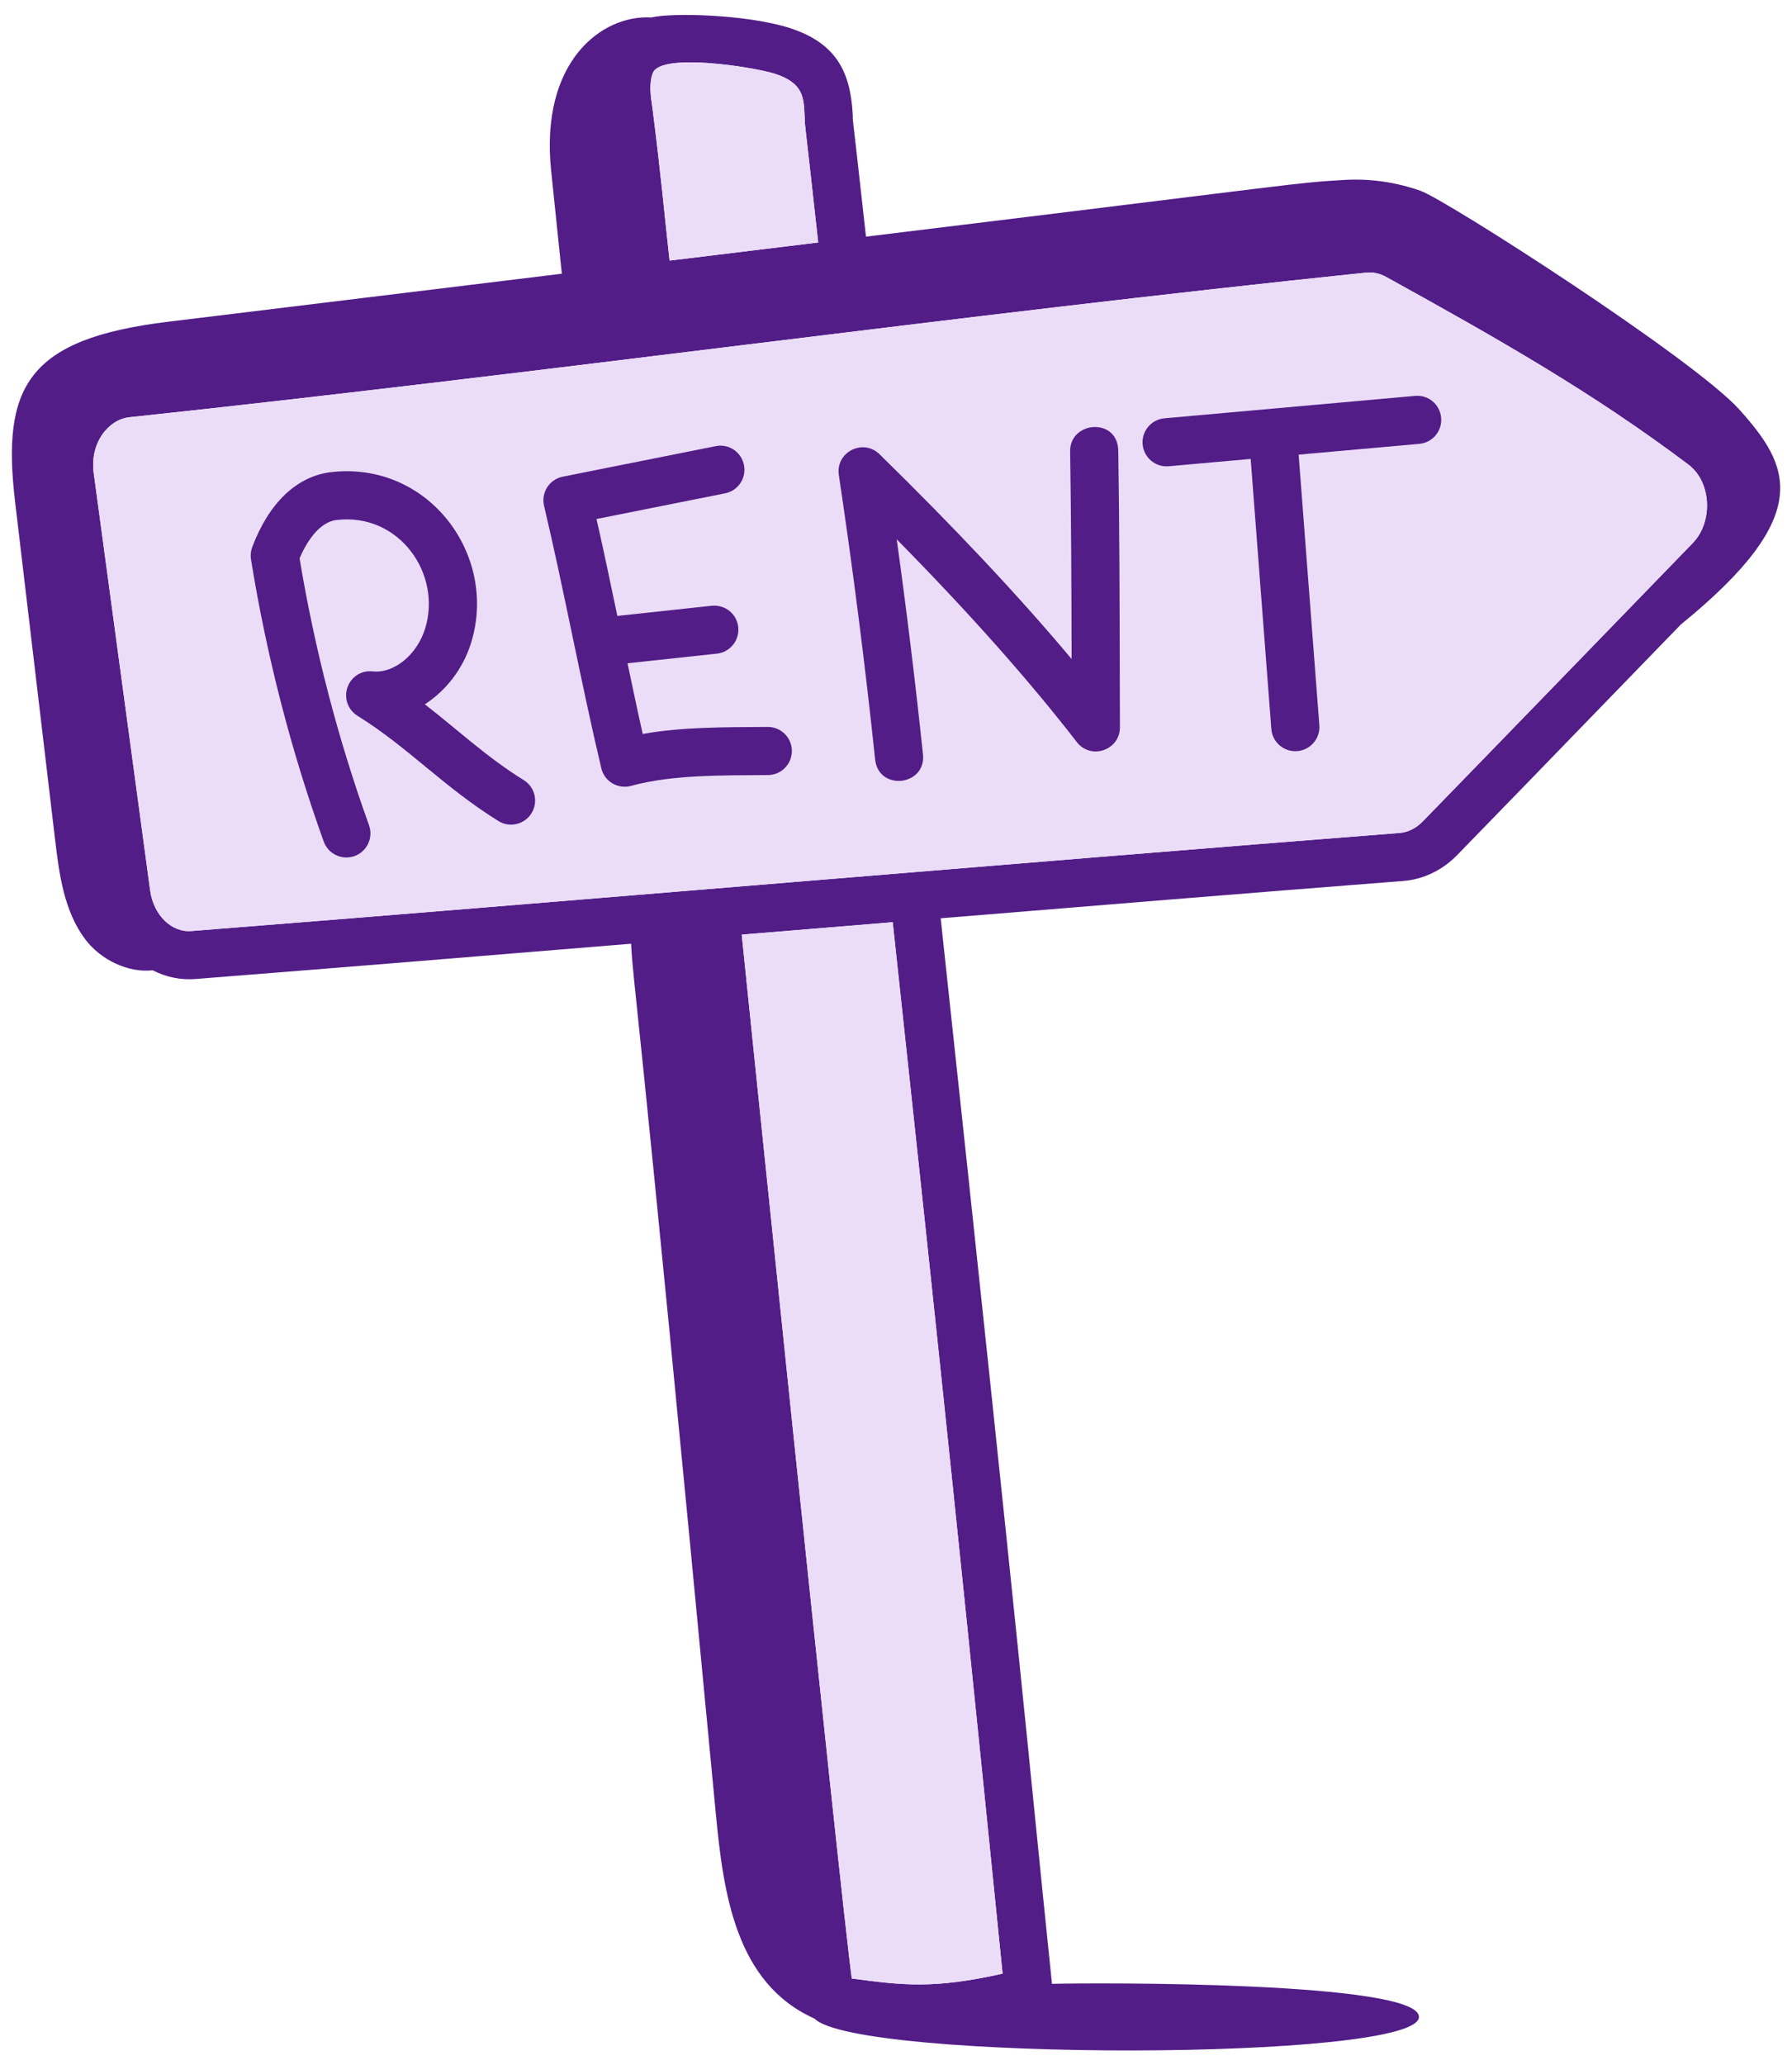 <svg width="92" height="106" viewBox="0 0 92 106" fill="none" xmlns="http://www.w3.org/2000/svg">
<path d="M0.775 25.754C1.459 31.53 2.143 37.306 2.827 43.082C3.039 44.875 3.288 46.761 4.373 48.205C5.169 49.262 6.575 49.94 7.834 49.799C8.584 50.175 9.297 50.3 10.03 50.247C17.438 49.664 24.914 49.053 32.4 48.436C32.523 50.766 32.627 49.596 36.746 93.046C37.138 97.181 37.765 101.794 41.823 103.606C43.963 105.786 72.848 105.806 72.848 103.516C72.848 101.688 56.215 101.757 54.008 101.819C52.679 88.982 52.677 87.885 48.294 47.13C56.249 46.476 64.192 45.827 72.051 45.214C73.072 45.135 74.05 44.664 74.805 43.89C77.075 41.561 78.68 39.907 86.291 32.054C93.237 26.409 91.873 23.894 89.302 21.026C86.974 18.43 74.257 10.262 72.931 9.794C71.683 9.353 70.346 9.156 69.023 9.235C66.359 9.394 67.534 9.334 44.459 12.146C43.626 4.602 43.812 6.616 43.778 5.87C43.66 3.635 42.889 2.179 40.488 1.419C38.219 0.722 34.434 0.651 33.443 0.896C30.907 0.745 27.711 3.142 28.295 8.762C28.478 10.525 28.661 12.287 28.844 14.049C22.102 14.871 15.359 15.693 8.616 16.515C1.387 17.396 0.077 19.864 0.775 25.754ZM51.472 101.295C47.929 102.089 46.348 101.893 43.731 101.546C43.12 97.075 38.08 47.969 38.08 47.969C38.931 47.899 45.317 47.374 45.832 47.332C47.487 62.743 48.71 73.886 51.472 101.295ZM33.52 3.74C33.924 2.703 38.593 3.42 39.753 3.777C41.292 4.266 41.259 5.045 41.31 5.998C41.357 6.885 41.226 5.35 42.003 12.424L42.006 12.445C39.462 12.755 36.919 13.065 34.375 13.375C34.082 10.727 33.945 9.081 33.508 5.632C33.4 4.903 33.308 4.276 33.52 3.74ZM6.638 21.416C27.632 19.18 49.312 16.147 70.145 13.992C70.449 13.957 70.818 14.022 71.16 14.211C76.973 17.423 81.809 20.172 86.686 23.849C87.873 24.745 87.954 26.793 86.902 27.875C86.898 27.879 86.888 27.89 86.871 27.907C86.222 28.576 75.983 39.142 73.035 42.166C72.699 42.51 72.282 42.718 71.859 42.75C52.176 44.287 28.37 46.328 9.837 47.783C8.816 47.876 7.883 46.971 7.709 45.705L4.813 24.288C4.599 22.724 5.578 21.527 6.638 21.416Z" fill="#521D87"/>
<path d="M33.52 3.74C33.924 2.703 38.593 3.42 39.753 3.777C41.292 4.266 41.259 5.045 41.31 5.998C41.357 6.885 41.226 5.35 42.003 12.424L42.006 12.445L34.375 13.375C34.082 10.727 33.945 9.081 33.508 5.632C33.4 4.903 33.308 4.276 33.52 3.74Z" fill="#EBDDF8"/>
<path d="M6.638 21.416C27.632 19.18 49.312 16.147 70.145 13.992C70.449 13.957 70.818 14.022 71.16 14.211C76.973 17.423 81.809 20.172 86.686 23.849C87.873 24.745 87.954 26.793 86.902 27.875L86.871 27.907C86.222 28.576 75.983 39.142 73.035 42.166C72.699 42.51 72.282 42.718 71.859 42.75C52.176 44.287 28.37 46.328 9.837 47.783C8.816 47.876 7.883 46.971 7.709 45.705L4.813 24.288C4.599 22.724 5.578 21.527 6.638 21.416Z" fill="#EBDDF8"/>
<path d="M51.472 101.295C47.929 102.089 46.348 101.893 43.731 101.546C43.12 97.075 38.08 47.969 38.08 47.969L45.832 47.332C47.487 62.743 48.71 73.886 51.472 101.295Z" fill="#EBDDF8"/>
<path d="M18.201 43.937C18.843 43.705 19.176 42.997 18.946 42.355C17.357 37.943 16.157 33.337 15.38 28.656C15.687 27.94 16.324 26.802 17.281 26.688C20.491 26.307 22.704 29.459 21.822 32.274C21.409 33.596 20.236 34.582 19.113 34.458C18.525 34.4 18.013 34.755 17.833 35.297C17.651 35.84 17.867 36.436 18.353 36.737C20.973 38.366 22.773 40.391 25.586 42.137C26.165 42.5 26.927 42.318 27.286 41.739C27.646 41.16 27.469 40.398 26.889 40.039C24.978 38.852 23.589 37.529 21.811 36.148C22.887 35.453 23.762 34.345 24.18 33.01C25.591 28.503 22.006 23.651 16.99 24.233C15.239 24.442 13.804 25.809 12.948 28.082C12.873 28.283 12.85 28.5 12.886 28.714C13.685 33.66 14.943 38.531 16.62 43.192C16.857 43.846 17.575 44.163 18.201 43.937Z" fill="#521D87"/>
<path d="M30.87 39.428C31.036 40.131 31.752 40.517 32.4 40.334C34.498 39.757 37.048 39.797 39.434 39.779C40.115 39.771 40.662 39.211 40.654 38.529C40.646 37.852 40.095 37.308 39.419 37.308H39.405C37.214 37.325 35.02 37.306 32.998 37.67C32.728 36.486 32.474 35.259 32.217 34.042L36.805 33.547C37.483 33.474 37.973 32.864 37.901 32.185C37.827 31.508 37.233 31.024 36.538 31.09L31.694 31.612C31.344 29.938 30.994 28.261 30.624 26.637L37.225 25.32C37.894 25.187 38.328 24.537 38.195 23.868C38.062 23.199 37.412 22.761 36.743 22.898L28.892 24.465C28.203 24.602 27.771 25.282 27.931 25.96C28.96 30.302 29.832 35.052 30.87 39.428Z" fill="#521D87"/>
<path d="M47.385 38.718C46.999 35.06 46.549 31.362 46.037 27.68C49.772 31.472 52.814 34.898 55.284 38.087C56.002 39.016 57.499 38.506 57.496 37.326L57.488 34.634C57.48 30.904 57.47 26.886 57.411 23.133C57.382 21.406 54.914 21.605 54.94 23.172C54.995 26.641 55.008 30.338 55.016 33.823C52.31 30.597 49.056 27.132 45.151 23.31C44.311 22.488 42.892 23.201 43.065 24.377C43.792 29.226 44.418 34.139 44.928 38.975C45.103 40.623 47.554 40.337 47.385 38.718Z" fill="#521D87"/>
<path d="M60.002 23.93L64.209 23.554L65.269 37.414C65.319 38.062 65.861 38.554 66.5 38.554C67.227 38.554 67.788 37.937 67.734 37.224L66.671 23.334L72.868 22.78C73.547 22.719 74.049 22.119 73.987 21.439C73.926 20.76 73.333 20.253 72.646 20.319L59.783 21.469C59.103 21.53 58.601 22.13 58.662 22.809C58.723 23.484 59.316 23.99 60.002 23.93Z" fill="#521D87"/>
</svg>
